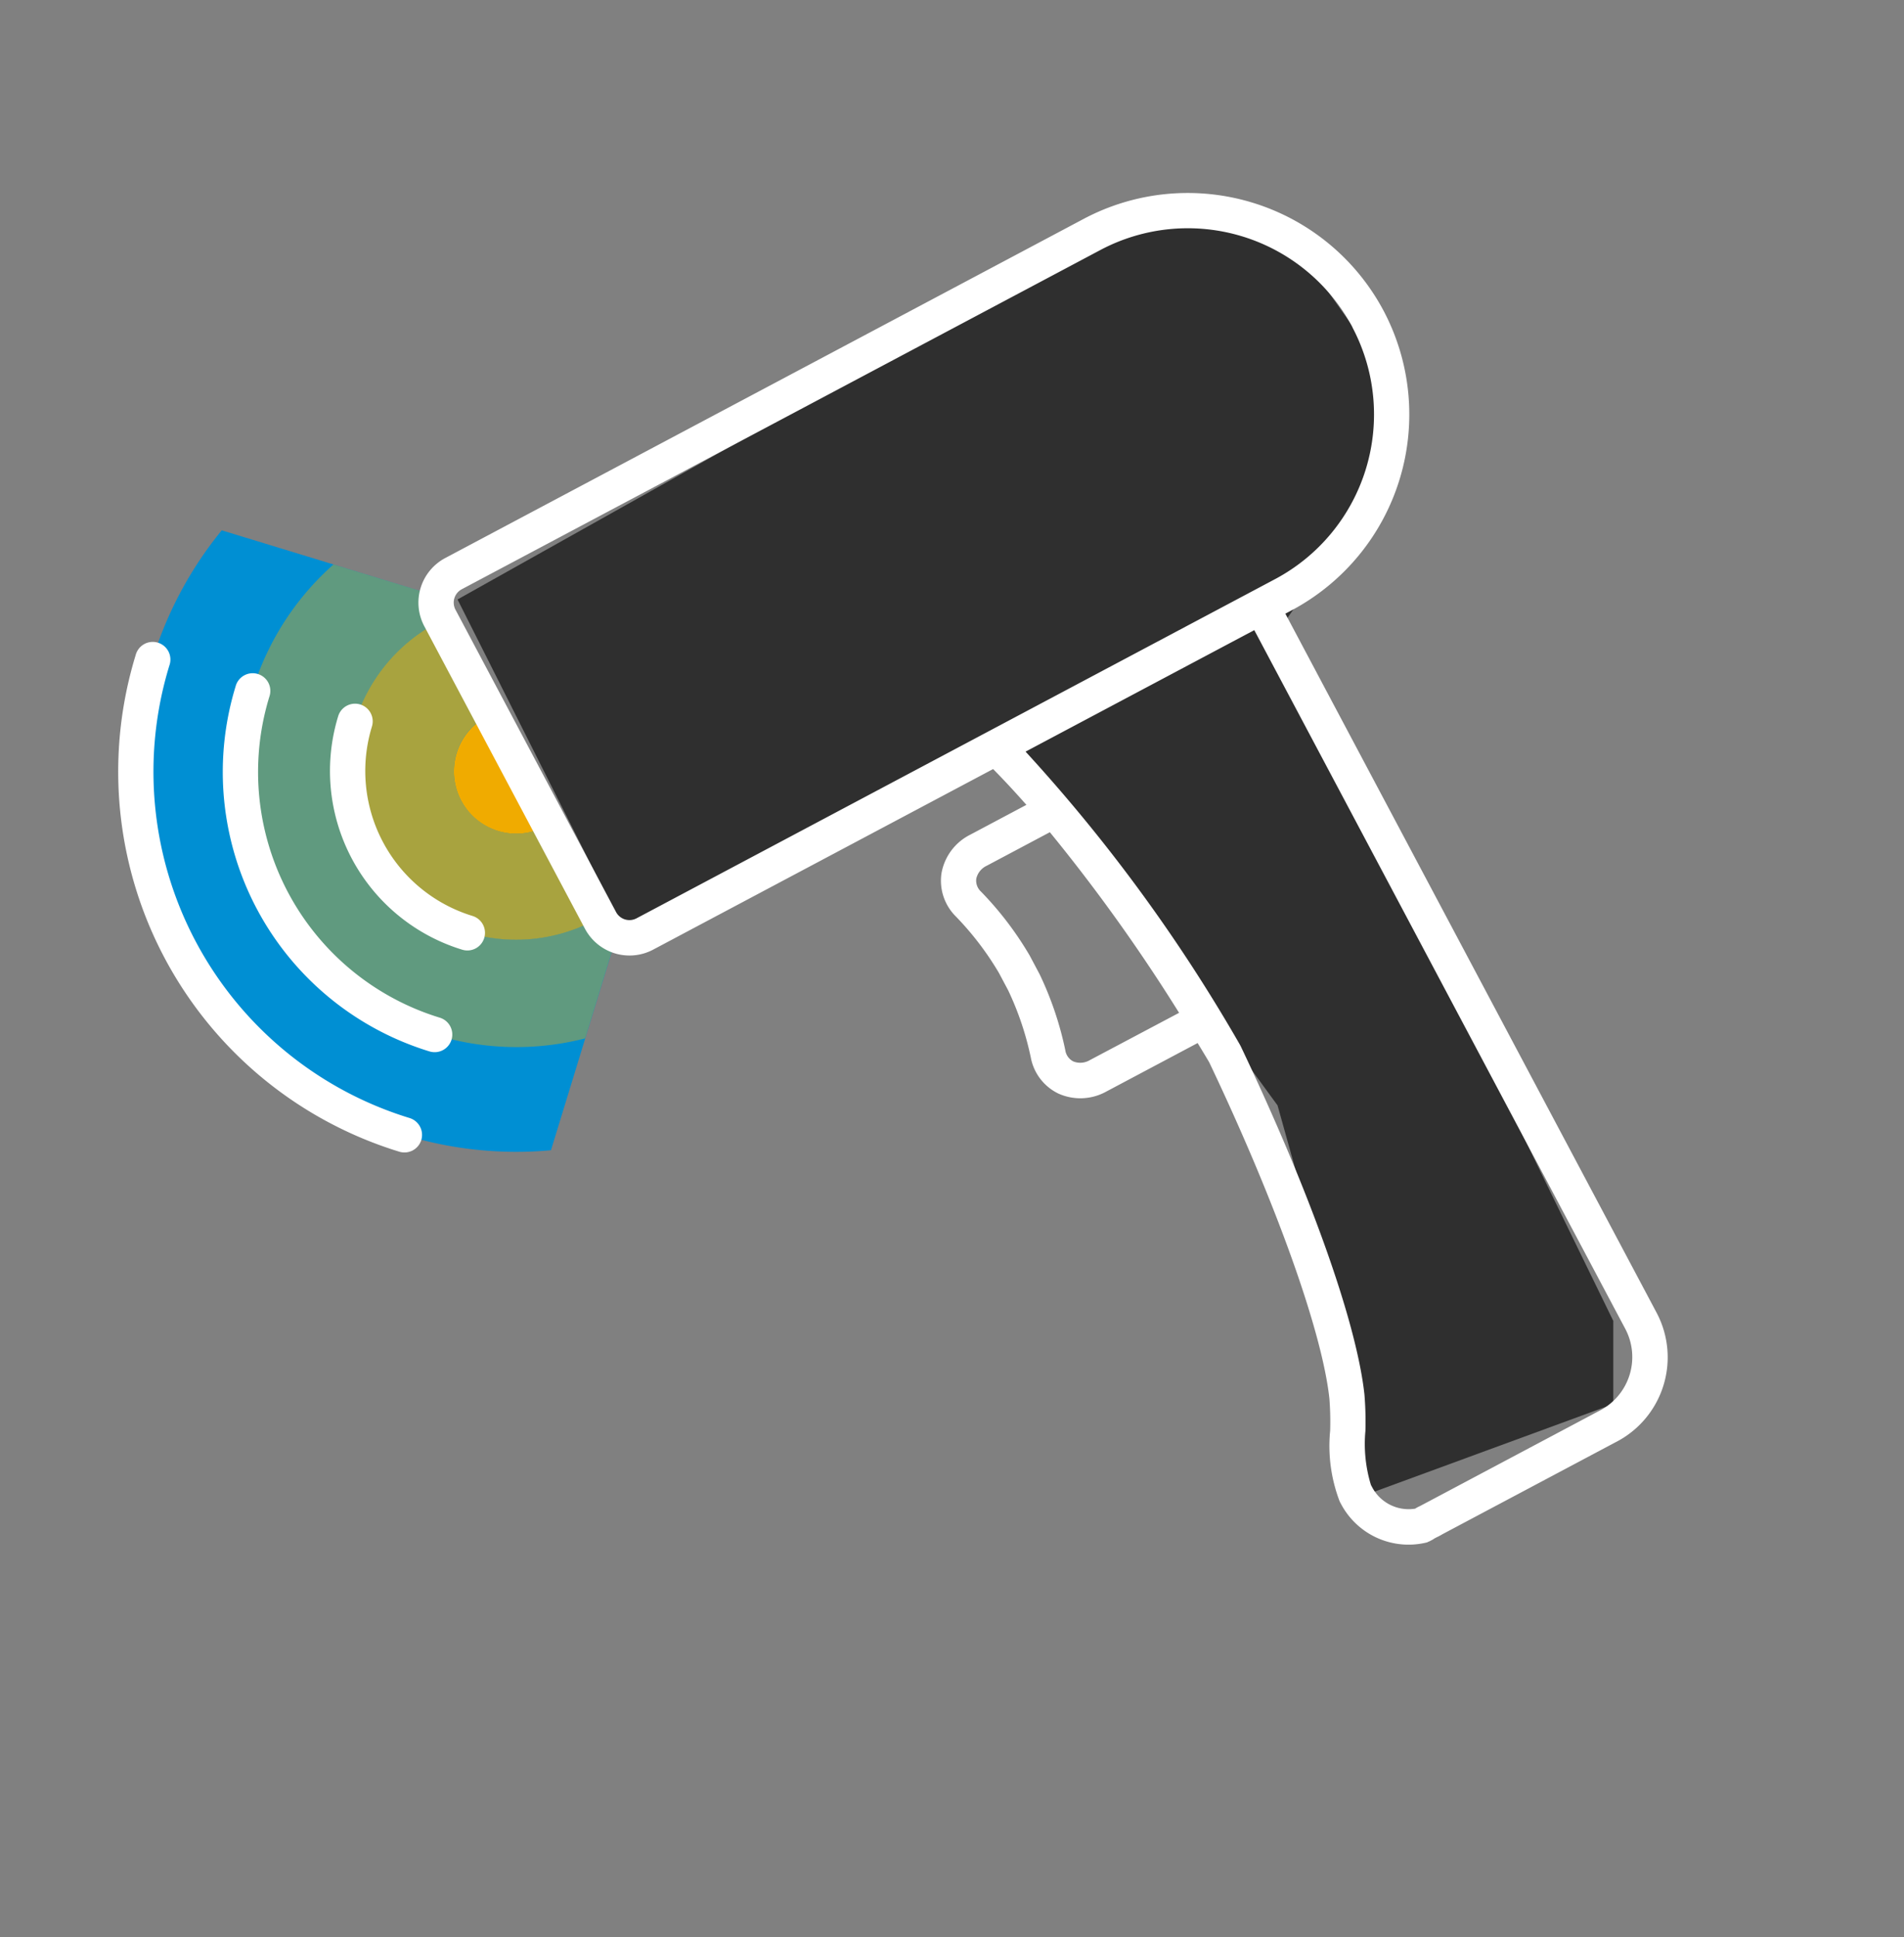 <svg id="Group_3124" data-name="Group 3124" xmlns="http://www.w3.org/2000/svg" xmlns:xlink="http://www.w3.org/1999/xlink" width="59.609" height="60.635" viewBox="0 0 59.609 60.635">
  <rect x="0" y="0" width="59.609" height="60.635" fill="#808080" stroke="none"/>
  <defs>
    <clipPath id="clip-path">
      <rect id="Rectangle_1625" data-name="Rectangle 1625" width="43.216" height="45.694" fill="none"/>
    </clipPath>
    <clipPath id="clip-path-5">
      <rect id="Rectangle_1620" data-name="Rectangle 1620" width="5.276" height="10.546" fill="none"/>
    </clipPath>
    <clipPath id="clip-path-7">
      <rect id="Rectangle_1622" data-name="Rectangle 1622" width="8.644" height="16.805" fill="none"/>
    </clipPath>
  </defs>
  <path id="Path_1561" data-name="Path 1561" d="M2185.089-18128.7l5.315,10.564,12.34-5.725,8.018,11,1.645,5.889.977,6.352,7.889-2.895v-2.6l-10.511-21.559,2.622-3.781.824-4.244-3.446-4.883h-4.47Z" transform="translate(-2170.765 18147.465)" fill="#2f2f2f"/>
  <g id="Group_2927" data-name="Group 2927" transform="matrix(0.883, -0.469, 0.469, 0.883, 0, 20.288)">
    <g id="Group_2926" data-name="Group 2926" clip-path="url(#clip-path)">
      <g id="Group_2911" data-name="Group 2911">
        <g id="Group_2910" data-name="Group 2910" clip-path="url(#clip-path)">
          <path id="Path_1556" data-name="Path 1556" d="M11.915,4.6,7.309,0a11.915,11.915,0,0,0,0,21.977l4.608-4.606Z" transform="translate(0.553 0)" fill="#008fd3"/>
        </g>
      </g>
      <g id="Group_2913" data-name="Group 2913">
        <g id="Group_2912" data-name="Group 2912" clip-path="url(#clip-path)">
          <path id="Path_1557" data-name="Path 1557" d="M1.949,3.9h0V0h0a1.949,1.949,0,0,0,0,3.9" transform="translate(10.515 9.04)" fill="#f0ab00"/>
        </g>
      </g>
      <g id="Group_2918" data-name="Group 2918">
        <g id="Group_2917" data-name="Group 2917" clip-path="url(#clip-path)">
          <g id="Group_2916" data-name="Group 2916" transform="translate(7.191 5.715)" opacity="0.7">
            <g id="Group_2915" data-name="Group 2915">
              <g id="Group_2914" data-name="Group 2914" clip-path="url(#clip-path-5)">
                <path id="Path_1558" data-name="Path 1558" d="M5.274,3.324h0V0h0a5.273,5.273,0,1,0,0,10.546h0V7.222h0a1.949,1.949,0,0,1,0-3.9" transform="translate(0 0)" fill="#f0ab00"/>
              </g>
            </g>
          </g>
        </g>
      </g>
      <g id="Group_2923" data-name="Group 2923">
        <g id="Group_2922" data-name="Group 2922" clip-path="url(#clip-path)">
          <g id="Group_2921" data-name="Group 2921" transform="translate(3.823 2.586)" opacity="0.4">
            <g id="Group_2920" data-name="Group 2920">
              <g id="Group_2919" data-name="Group 2919" clip-path="url(#clip-path-7)">
                <path id="Path_1559" data-name="Path 1559" d="M6.626,0a8.641,8.641,0,0,0,0,16.8l2.022-2.021V13.675h0a5.273,5.273,0,1,1,0-10.546h0V2.017Z" transform="translate(0 0)" fill="#f0ab00"/>
              </g>
            </g>
          </g>
        </g>
      </g>
      <g id="Group_2925" data-name="Group 2925">
        <g id="Group_2924" data-name="Group 2924" clip-path="url(#clip-path)">
          <path id="Path_1560" data-name="Path 1560" d="M8.744,13.263a.55.55,0,0,1-.391-.162,5.852,5.852,0,0,1,0-8.279.552.552,0,1,1,.781.782,4.747,4.747,0,0,0,0,6.716.553.553,0,0,1-.391.943m-4.318,4.5a.552.552,0,0,0,0-.781,11.34,11.34,0,0,1,0-16.037A.553.553,0,1,0,3.646.162a12.445,12.445,0,0,0,0,17.6.552.552,0,0,0,.781,0m2.308-2.329a.552.552,0,0,0,0-.781,8.044,8.044,0,0,1,0-11.379.553.553,0,1,0-.781-.782,9.149,9.149,0,0,0,0,12.942.553.553,0,0,0,.781,0M43.216,8.962A6.946,6.946,0,0,1,36.278,15.9h-.227V40.673a2.982,2.982,0,0,1-3.039,2.988l-6.137,0a1.657,1.657,0,0,1-.206,0h-.02l-.059,0a.9.9,0,0,1-.114.008.729.729,0,0,1-.1-.007h-.041l-.076-.02a2.393,2.393,0,0,1-1.744-2.307v-.086a4.858,4.858,0,0,1,.776-2.1,9.34,9.34,0,0,0,.451-.9c.782-1.955,1.4-6.194,1.615-11.065-.011-.234-.024-.465-.038-.7H24.09a1.677,1.677,0,0,1-1.365-.65,1.576,1.576,0,0,1-.232-1.4,9.4,9.4,0,0,0,.361-2.189c0-.084,0-.176,0-.277V21.9c0-.1,0-.193,0-.277a9.4,9.4,0,0,0-.362-2.19,1.577,1.577,0,0,1,.233-1.4,1.678,1.678,0,0,1,1.365-.65h1.992c-.125-.52-.256-1.017-.395-1.479H13.633a1.58,1.58,0,0,1-1.578-1.578V3.6a1.58,1.58,0,0,1,1.578-1.578H36.278a6.946,6.946,0,0,1,6.938,6.938M27.25,25.376a54.453,54.453,0,0,0-.921-6.892H24.09a.588.588,0,0,0-.481.208.472.472,0,0,0-.055.429A10.394,10.394,0,0,1,23.96,21.6v.036c0,.069,0,.144,0,.227l0,.064,0,.064c0,.083,0,.159,0,.227v.036a10.4,10.4,0,0,1-.405,2.482.471.471,0,0,0,.055.429.588.588,0,0,0,.481.208Zm7.7-9.477H26.841a51.4,51.4,0,0,1,1.623,11.252v.05c-.222,5.073-.855,9.355-1.694,11.452a10.3,10.3,0,0,1-.506,1.018,4.4,4.4,0,0,0-.642,1.574v.086a1.292,1.292,0,0,0,.872,1.222l.012,0a.906.906,0,0,1,.159,0h.017l.147,0,.106,0h6.079a1.889,1.889,0,0,0,1.934-1.883Zm7.164-6.938a5.84,5.84,0,0,0-5.833-5.833H13.633a.474.474,0,0,0-.473.473v10.72a.474.474,0,0,0,.473.473H36.278a5.839,5.839,0,0,0,5.833-5.833" transform="translate(0 2.027)" fill="#fff"/>
        </g>
      </g>
    </g>
  </g>
</svg>
